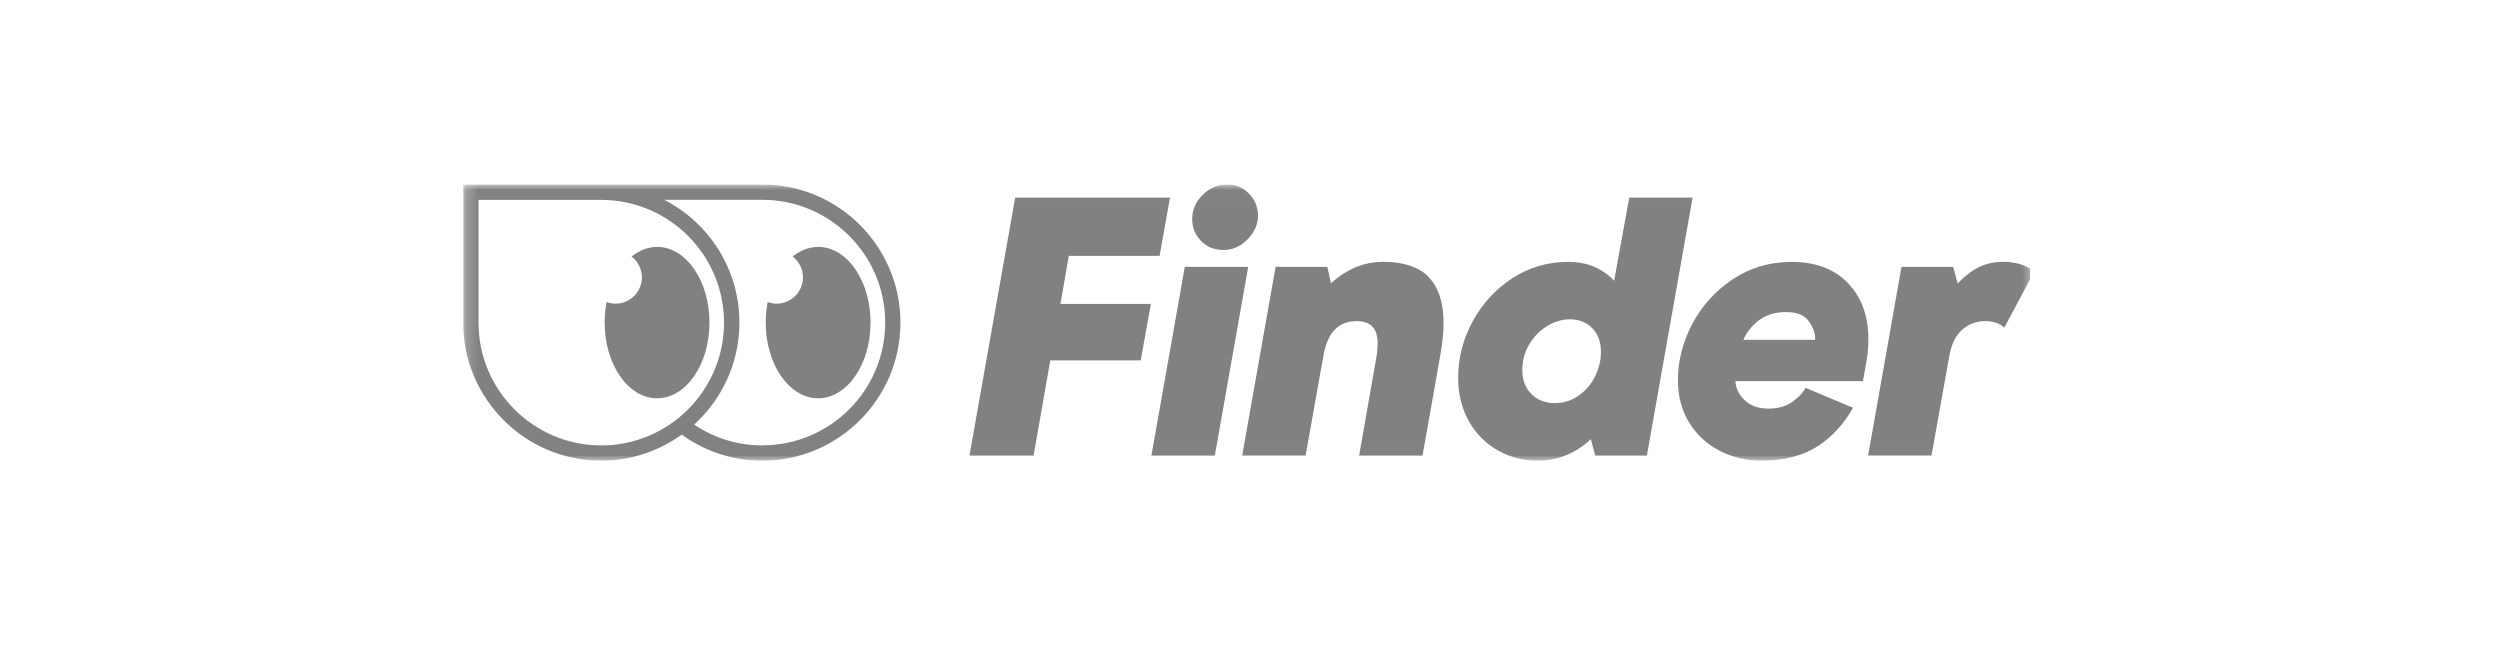 <svg width="217" height="56" viewBox="0 0 217 56" fill="none" xmlns="http://www.w3.org/2000/svg">
<g clip-path="url(#clip0_2249_131)">
<mask id="mask0_2249_131" style="mask-type:luminance" maskUnits="userSpaceOnUse" x="40" y="16" width="137" height="24">
<path d="M176.565 16.013H40.203V39.987H176.565V16.013Z" fill="white"/>
</mask>
<g mask="url(#mask0_2249_131)">
<path d="M71.014 21.434C70.209 21.434 69.457 21.74 68.799 22.266C69.338 22.685 69.697 23.33 69.697 24.069C69.697 25.332 68.672 26.357 67.409 26.357C67.136 26.357 66.883 26.304 66.637 26.217C66.524 26.782 66.464 27.381 66.464 28C66.464 31.625 68.499 34.572 71.014 34.572C73.528 34.572 75.564 31.632 75.564 28C75.564 24.368 73.528 21.428 71.014 21.428V21.434Z" fill="#1B1B1B" fill-opacity="0.55"/>
<path d="M66.179 16.013H40.203V28C40.203 34.612 45.578 39.987 52.19 39.987C54.797 39.987 57.206 39.142 59.174 37.725C61.223 39.202 63.631 39.987 66.172 39.987C72.784 39.987 78.159 34.612 78.159 28C78.159 21.388 72.784 16.013 66.172 16.013H66.179ZM41.533 28.007V17.35H52.19C58.063 17.35 62.846 22.133 62.846 28.007C62.846 33.88 58.063 38.663 52.19 38.663C46.316 38.663 41.533 33.88 41.533 28.007ZM66.179 38.663C64.037 38.663 62.008 38.038 60.252 36.854C62.66 34.659 64.183 31.512 64.183 28C64.183 23.357 61.529 19.333 57.658 17.344H66.179C72.053 17.344 76.835 22.126 76.835 28C76.835 33.874 72.053 38.656 66.179 38.656V38.663Z" fill="#1B1B1B" fill-opacity="0.55"/>
<path d="M57.033 21.434C56.228 21.434 55.477 21.74 54.818 22.266C55.357 22.685 55.716 23.33 55.716 24.069C55.716 25.332 54.692 26.357 53.428 26.357C53.155 26.357 52.903 26.304 52.656 26.217C52.543 26.782 52.483 27.381 52.483 28C52.483 31.625 54.519 34.572 57.033 34.572C59.548 34.572 61.583 31.632 61.583 28C61.583 24.368 59.548 21.428 57.033 21.428V21.434Z" fill="#1B1B1B" fill-opacity="0.55"/>
<path d="M88.118 17.149L84.15 39.547H89.714L91.165 31.284H99.014L99.894 26.384H92.045L92.774 22.207H100.656L101.556 17.149H88.118Z" fill="#1B1B1B" fill-opacity="0.55"/>
<path d="M106.194 21.701C106.995 21.701 107.705 21.386 108.296 20.769C108.894 20.151 109.196 19.468 109.196 18.733C109.196 17.997 108.94 17.353 108.427 16.821C107.915 16.282 107.271 16.013 106.509 16.013C105.715 16.013 104.999 16.315 104.394 16.913C103.784 17.511 103.481 18.22 103.481 19.015C103.481 19.75 103.744 20.388 104.25 20.913C104.762 21.439 105.419 21.701 106.194 21.701Z" fill="#1B1B1B" fill-opacity="0.55"/>
<path d="M102.839 23.166L99.942 39.547H105.447L108.343 23.166H102.839Z" fill="#1B1B1B" fill-opacity="0.55"/>
<path d="M124.002 24.033C123.135 23.166 121.821 22.726 120.1 22.726C118.379 22.726 116.895 23.35 115.529 24.591L115.213 23.166H110.721L107.824 39.54H113.328L114.865 30.923C115.213 28.874 116.159 27.875 117.762 27.875C118.99 27.875 119.581 28.512 119.581 29.826C119.581 30.135 119.548 30.496 119.489 30.903L117.972 39.547H123.476L125.046 30.68C125.217 29.668 125.302 28.775 125.302 28.04C125.302 26.26 124.862 24.913 123.995 24.046L124.002 24.033Z" fill="#1B1B1B" fill-opacity="0.55"/>
<path d="M141.419 17.149L140.105 24.374C139.803 24.013 139.357 23.665 138.779 23.35C138.03 22.936 137.13 22.732 136.099 22.732C134.352 22.732 132.729 23.205 131.278 24.144C129.833 25.084 128.677 26.338 127.836 27.875C126.995 29.419 126.568 31.074 126.568 32.795C126.568 34.207 126.884 35.475 127.501 36.565C128.125 37.662 128.972 38.509 130.023 39.1C131.074 39.691 132.237 39.987 133.478 39.987C135.212 39.987 136.762 39.356 138.089 38.121L138.457 39.547H142.949L146.917 17.149H141.412H141.419ZM137.005 34.358C136.394 34.778 135.698 34.989 134.936 34.989C134.122 34.989 133.445 34.726 132.926 34.2C132.401 33.681 132.138 32.979 132.138 32.125C132.138 31.317 132.335 30.575 132.729 29.905C133.123 29.235 133.649 28.696 134.286 28.309C134.916 27.915 135.586 27.718 136.263 27.718C137.058 27.718 137.708 27.974 138.207 28.486C138.713 28.998 138.962 29.695 138.962 30.548C138.962 31.277 138.785 31.993 138.444 32.683C138.102 33.366 137.616 33.931 136.999 34.358H137.005Z" fill="#1B1B1B" fill-opacity="0.55"/>
<path d="M156.73 33.668L156.664 33.78C156.429 34.174 156.034 34.562 155.502 34.929C154.976 35.284 154.3 35.468 153.499 35.468C152.645 35.468 151.949 35.225 151.436 34.739C150.931 34.259 150.668 33.714 150.635 33.084H161.703L162.012 31.343C162.116 30.791 162.175 30.141 162.175 29.419C162.175 27.428 161.584 25.799 160.408 24.578C159.233 23.35 157.59 22.732 155.516 22.732C153.624 22.732 151.896 23.238 150.398 24.243C148.901 25.241 147.718 26.548 146.891 28.118C146.063 29.688 145.644 31.33 145.644 32.985C145.644 34.397 145.971 35.645 146.628 36.696C147.285 37.747 148.172 38.568 149.276 39.133C150.379 39.698 151.607 39.987 152.928 39.987C154.845 39.987 156.475 39.566 157.774 38.732C159.01 37.944 160.034 36.814 160.849 35.396L156.73 33.668ZM152.619 27.842C153.256 27.343 154.063 27.087 155.009 27.087C155.955 27.087 156.598 27.343 156.973 27.842C157.361 28.355 157.557 28.887 157.557 29.412C157.557 29.445 157.557 29.478 157.557 29.497H151.318C151.607 28.847 152.047 28.289 152.625 27.836L152.619 27.842Z" fill="#1B1B1B" fill-opacity="0.55"/>
<path d="M176.446 23.481C175.769 22.975 174.895 22.726 173.857 22.726C172.951 22.726 172.137 22.943 171.441 23.363C170.856 23.718 170.35 24.145 169.93 24.617L169.536 23.166H165.05L162.153 39.54H167.657L169.195 30.923C169.378 29.892 169.753 29.117 170.311 28.624C170.863 28.131 171.539 27.875 172.314 27.875C172.944 27.875 173.451 28.02 173.818 28.315L173.976 28.44L176.563 23.573L176.453 23.488L176.446 23.481Z" fill="#1B1B1B" fill-opacity="0.55"/>
</g>
</g>
<defs>
<clipPath id="clip0_2249_131">
<rect width="136" height="24" fill="white" transform="translate(40.203 16)"/>
</clipPath>
</defs>
</svg>
